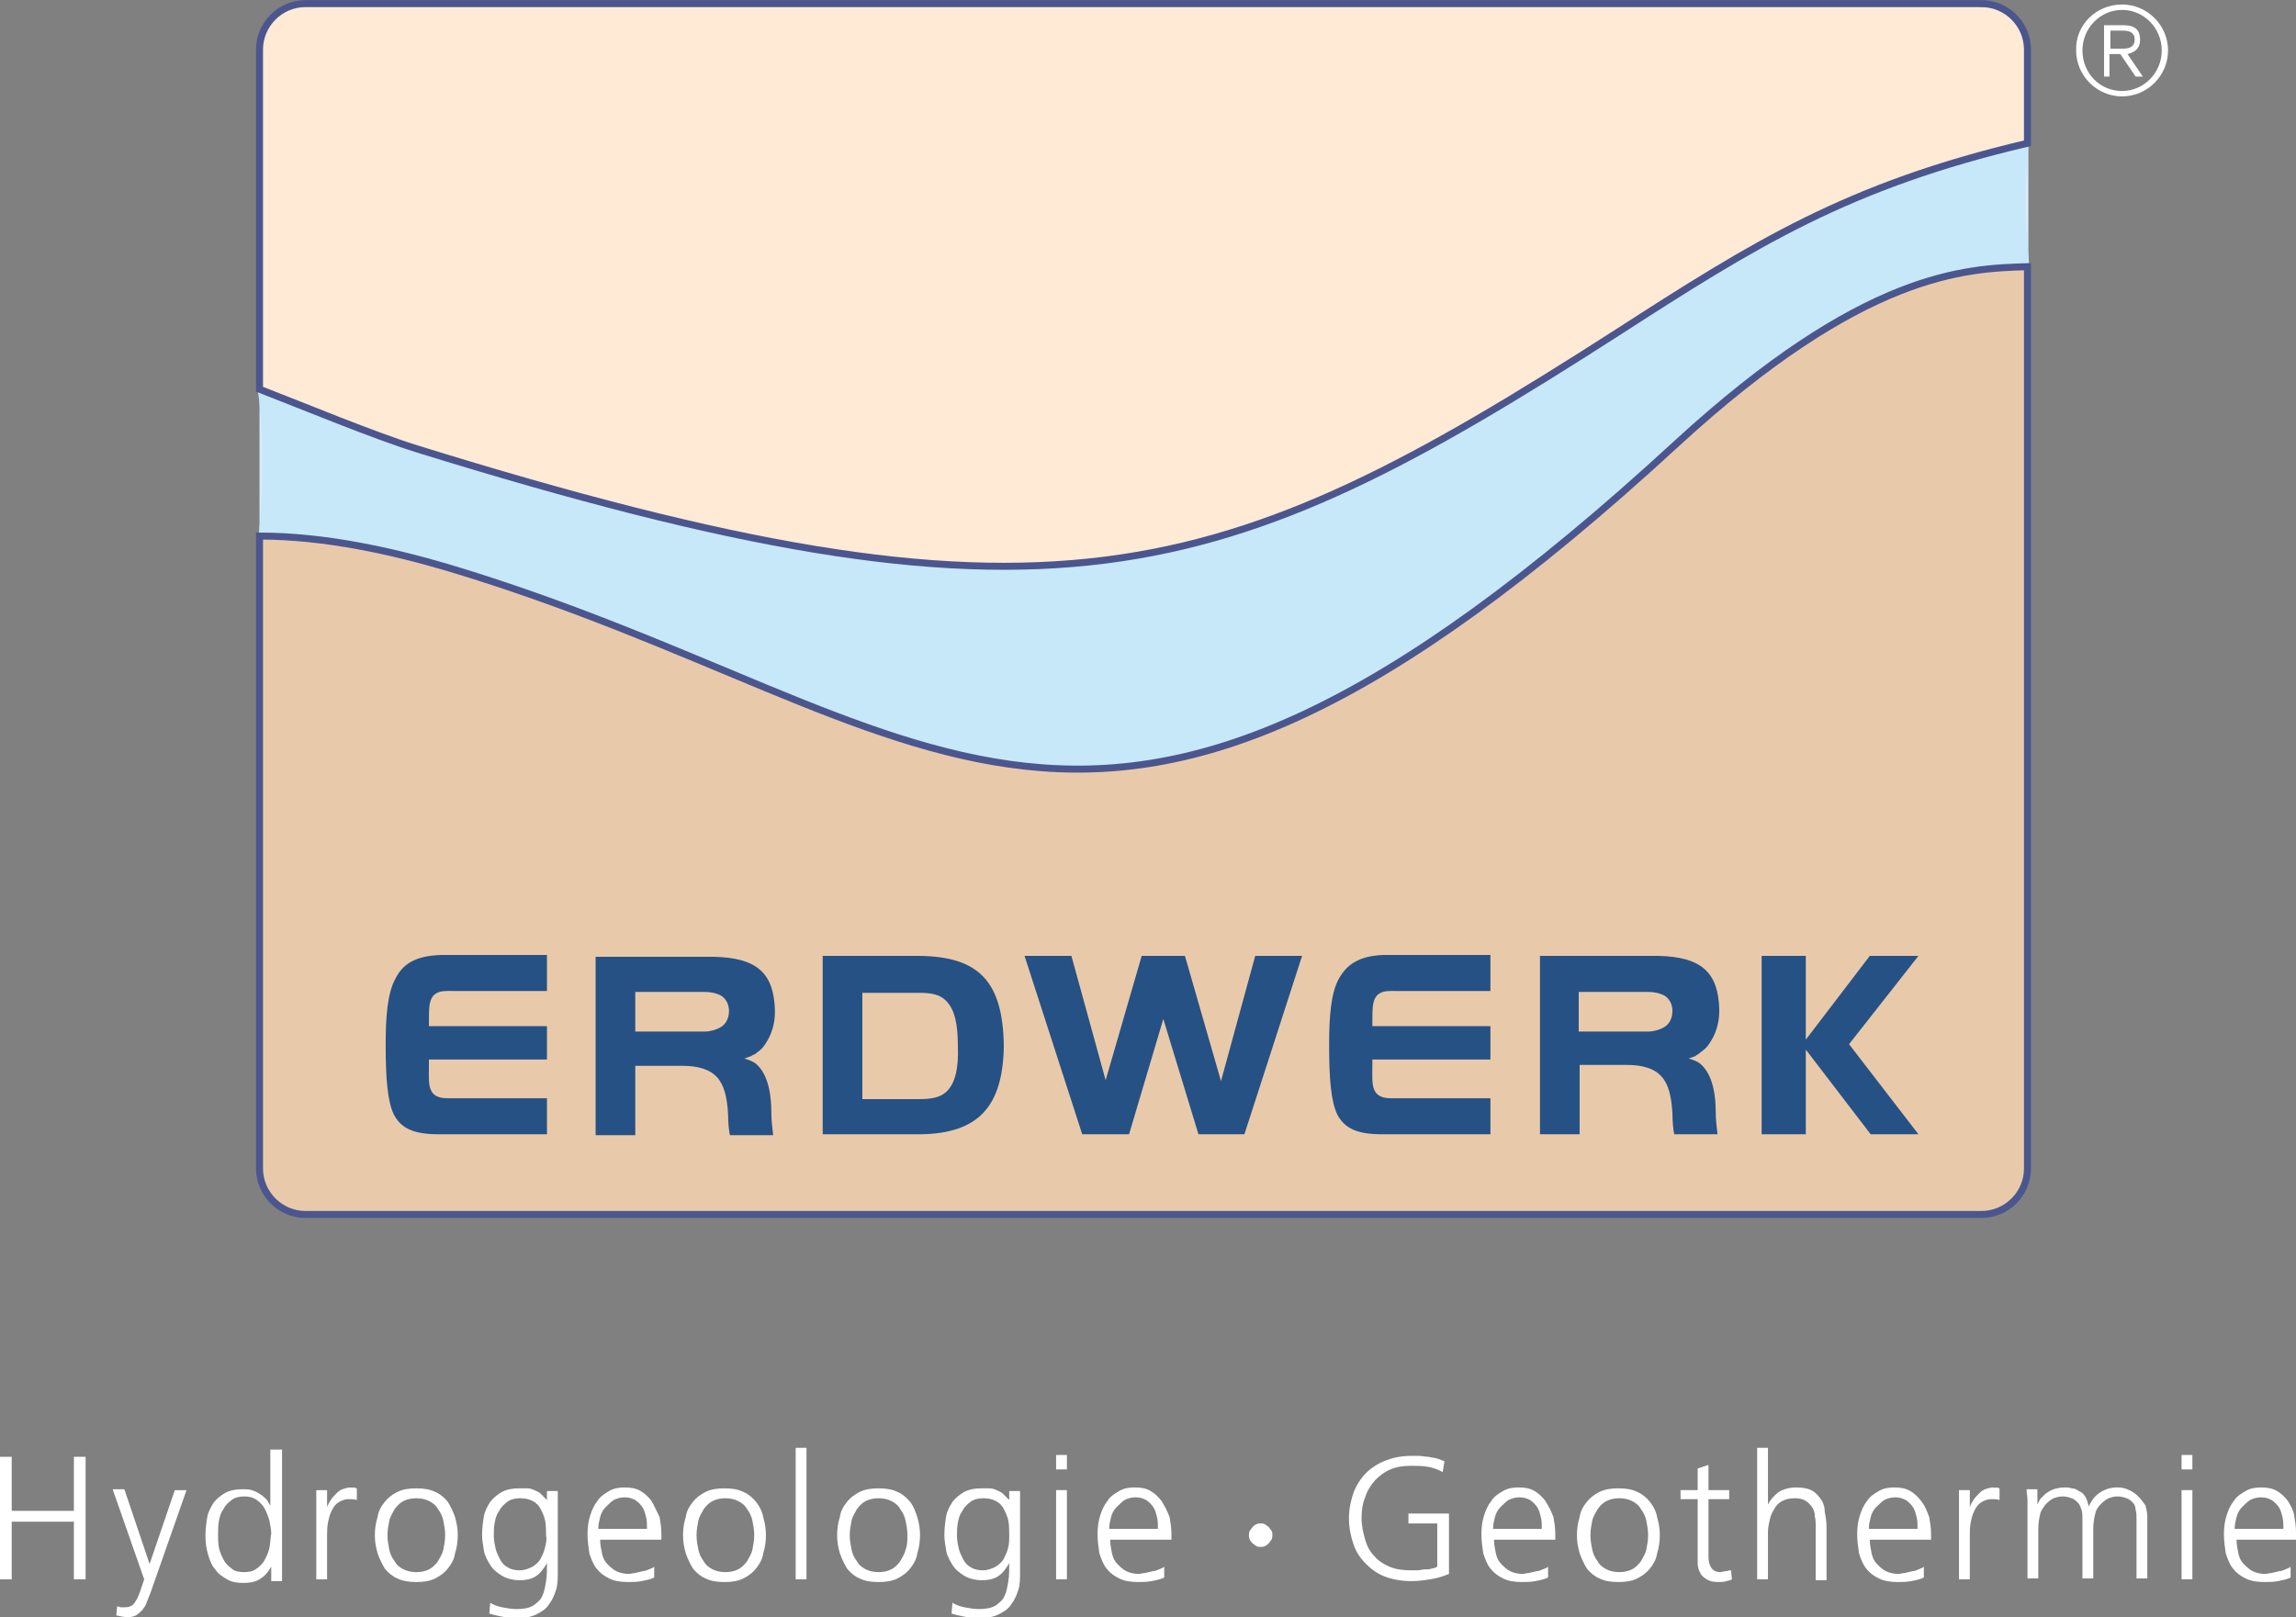 <svg enable-background="new 0 0 254.8 179.5" viewBox="0 0 254.8 179.5" xmlns="http://www.w3.org/2000/svg"><rect x="0" y="0" width="254.8" height="179.5" fill="#808080" stroke="none"/><path d="m28.8 59.6c18 3.2 37.2 9.6 37.2 9.6 58.1 26 63.9 22.7 124.5-19.5 18.1-12.6 26-15.1 34.6-17.3v-19.2c-17.1 1.9-21.2 8.5-40.6 18.3-48.1 24.5-59.6 43.9-144.4 16.2-3.7-1.2-9.4-3.3-11.3-4.1z" fill="#dcebf8"/><path d="m83.9 166.7c-.4-.5-.9-.9-1.4-1.1-.6-.3-1.3-.4-2.1-.4s-1.5.1-2.1.4-1.1.7-1.4 1.1c-.4.5-.7 1-.8 1.7-.2.6-.3 1.3-.3 2s.1 1.3.3 2c.2.6.5 1.2.8 1.7.4.5.9.9 1.4 1.1.6.3 1.3.4 2.1.4s1.5-.1 2.1-.4 1.1-.7 1.4-1.1c.4-.5.7-1 .8-1.7.2-.6.3-1.3.3-2s-.1-1.3-.3-2c-.1-.6-.4-1.2-.8-1.7zm-.4 5.3c-.1.5-.4.9-.6 1.3-.3.4-.6.7-1 .9s-.9.3-1.4.3-1-.1-1.4-.3-.8-.5-1-.9c-.3-.4-.5-.8-.6-1.3s-.2-1-.2-1.6.1-1.1.2-1.6.4-.9.6-1.3c.3-.4.6-.7 1-.9s.9-.3 1.4-.3 1 .1 1.4.3.8.5 1 .9c.3.4.5.8.6 1.3s.2 1 .2 1.6-.1 1.1-.2 1.6zm4.8 3.3h1.2v-14.6h-1.2zm-38.6-8.6c-.4-.5-.9-.9-1.4-1.1-.6-.3-1.3-.4-2.1-.4s-1.5.1-2.1.4-1.1.7-1.4 1.1c-.4.5-.7 1-.8 1.7-.2.6-.3 1.3-.3 2s.1 1.3.3 2c.2.6.5 1.2.8 1.7.4.5.9.9 1.4 1.1.6.3 1.3.4 2.1.4s1.5-.1 2.1-.4 1.1-.7 1.4-1.1c.4-.5.7-1 .8-1.7.2-.6.3-1.3.3-2s-.1-1.3-.3-2c-.2-.6-.5-1.2-.8-1.7zm-.5 5.3c-.1.5-.4.9-.6 1.3-.3.4-.6.7-1 .9s-.9.3-1.4.3-1-.1-1.4-.3-.8-.5-1-.9c-.3-.4-.5-.8-.6-1.3s-.2-1-.2-1.6.1-1.1.2-1.6.4-.9.6-1.3c.3-.4.6-.7 1-.9s.9-.3 1.4-.3 1 .1 1.4.3.8.5 1 .9c.3.4.5.8.6 1.3s.2 1 .2 1.6-.1 1.1-.2 1.6zm51.8-5.3c-.4-.5-.9-.9-1.4-1.1-.6-.3-1.3-.4-2.1-.4s-1.5.1-2.1.4-1.1.7-1.4 1.1c-.4.5-.7 1-.8 1.7-.2.6-.3 1.3-.3 2s.1 1.3.3 2c.2.6.5 1.2.8 1.7.4.5.9.9 1.4 1.1.6.3 1.3.4 2.1.4s1.5-.1 2.1-.4 1.1-.7 1.4-1.1c.4-.5.7-1 .8-1.7.2-.6.3-1.3.3-2s-.1-1.3-.3-2c-.2-.6-.4-1.2-.8-1.7zm-.5 5.3c-.1.5-.4.9-.6 1.3-.3.4-.6.7-1 .9s-.9.3-1.4.3-1-.1-1.4-.3-.8-.5-1-.9c-.3-.4-.5-.8-.6-1.3s-.2-1-.2-1.6.1-1.1.2-1.6.4-.9.6-1.3c.3-.4.6-.7 1-.9s.9-.3 1.4-.3 1 .1 1.4.3.8.5 1 .9c.3.4.5.8.6 1.3s.2 1 .2 1.6 0 1.1-.2 1.6zm-92.3-4.3h-6.9v-6h-1.3v13.6h1.3v-6.4h6.9v6.4h1.3v-13.6h-1.3zm30.7-2.6c-.3 0-.6.1-.9.2s-.5.3-.7.5-.4.4-.6.7-.3.5-.4.8v-1.9h-1.2v.5.5s0 .3 0 .5v8.4h1.2v-4.9c0-.4 0-.9.1-1.4s.2-.9.4-1.3.4-.7.7-.9.7-.4 1.2-.4c.3 0 .6 0 .9.1v-1.3c-.1 0-.2-.1-.4-.1 0 .1-.2 0-.3 0zm21.8 1.4c-.3-.3-.5-.5-.7-.7s-.5-.3-.7-.4-.5-.2-.8-.2-.6 0-.9 0c-.7 0-1.3.1-1.9.4-.5.3-.9.6-1.3 1.1-.3.5-.6 1-.7 1.6s-.2 1.3-.2 2.1c0 .5.1 1.1.2 1.7s.4 1.1.7 1.6.8.9 1.3 1.2 1.2.5 2 .5c.6 0 1.2-.1 1.7-.4s.9-.8 1.3-1.5c0 .7 0 1.4-.1 2s-.2 1.2-.4 1.6c-.2.5-.6.8-1 1.1-.5.3-1.1.4-1.9.4-.5 0-1.1-.1-1.6-.2s-1-.3-1.3-.5l-.1 1.2c.3.1.7.2 1.2.3s1.1.2 1.8.2c.9 0 1.6-.1 2.2-.4s1.1-.6 1.4-1.1c.4-.5.6-1 .8-1.6s.2-1.3.2-1.9v-9.1h-1.2zm-.2 5.2c-.1.5-.3.9-.5 1.3s-.6.7-.9.9c-.4.2-.9.4-1.4.4s-1-.1-1.3-.3c-.4-.2-.7-.5-.9-.9s-.4-.8-.5-1.2c-.1-.5-.2-.9-.2-1.4s0-1 .1-1.5.2-.9.5-1.3c.2-.4.5-.7.9-1s.9-.4 1.4-.4c.6 0 1 .1 1.4.3s.7.5.9.9.4.8.5 1.3.1 1.1.1 1.7c.1.3 0 .8-.1 1.2zm-30.5-4.6c-.1-.1-.2-.3-.3-.5s-.4-.4-.6-.6c-.3-.2-.6-.4-.9-.5-.4-.2-.8-.2-1.3-.2-.7 0-1.3.1-1.9.4-.5.3-.9.6-1.3 1.1-.3.5-.6 1-.7 1.6s-.2 1.3-.2 2.1c0 .7.1 1.4.3 2.1.2.6.4 1.2.8 1.6.3.5.8.8 1.3 1.1s1.1.4 1.8.4 1.3-.1 1.8-.4.9-.7 1.3-1.4v1.6h1.2v-14.6h-1.3zm-.1 4.7c-.1.5-.3.9-.5 1.3s-.5.7-.9 1-.8.4-1.4.4-1.1-.1-1.4-.4c-.4-.3-.7-.6-.9-1s-.4-.8-.5-1.3-.1-1-.1-1.5 0-1 .1-1.5.2-.9.5-1.3c.2-.4.5-.7.9-1s.9-.4 1.4-.4 1 .1 1.4.4.7.6.9 1 .4.9.5 1.3c.1.5.2 1 .2 1.4-.1.6-.1 1.1-.2 1.6zm42.4-5.2c-.3-.4-.7-.8-1.2-1.1s-1.1-.4-1.8-.4c-.6 0-1.2.1-1.7.4s-1 .6-1.3 1.1c-.4.5-.6 1-.8 1.6s-.3 1.3-.3 2.1c0 .7.1 1.4.2 2.1.2.6.4 1.2.8 1.7s.8.8 1.4 1.1 1.3.4 2.1.4c.5 0 .9 0 1.5-.1.5-.1 1-.2 1.4-.4v-1.2c-.1.1-.3.2-.6.3-.2.1-.5.2-.7.2-.3.1-.5.1-.8.2-.3 0-.5.1-.7.1-.5 0-1-.1-1.4-.3s-.7-.5-1-.8-.5-.7-.6-1.2-.2-1-.2-1.5h6.8v-.6c0-.7-.1-1.3-.2-1.9-.4-.8-.6-1.3-.9-1.8zm-5.9 3c0-.4.1-.8.2-1.2s.3-.8.6-1.1.6-.6.9-.8c.4-.2.8-.3 1.2-.3.5 0 .8.1 1.2.3.3.2.6.5.8.8s.3.7.4 1.1.1.8.1 1.3h-5.4zm-49.8 4-2.8-8.3h-1.3l3.5 10-.3.9c-.2.6-.4 1.2-.7 1.6-.2.4-.6.6-1.1.6-.2 0-.4 0-.5 0s-.3-.1-.4-.1l-.1 1c.4.1.9.2 1.3.2s.7-.1.9-.2c.3-.2.5-.4.7-.6.2-.3.4-.5.5-.9.1-.3.3-.7.4-1l4-11.4h-1.3zm196.6-7c-.3-.4-.7-.8-1.2-1.1s-1.1-.4-1.8-.4c-.6 0-1.2.1-1.7.4s-1 .6-1.3 1.1c-.4.5-.6 1-.8 1.6s-.3 1.3-.3 2.1c0 .7.1 1.4.2 2.1.2.6.4 1.2.8 1.7s.8.8 1.4 1.1 1.3.4 2.1.4c.5 0 .9 0 1.5-.1.5-.1 1-.2 1.4-.4v-1.2c-.1.1-.3.2-.6.3-.2.1-.5.2-.7.2-.3.1-.5.1-.8.2-.3 0-.5.1-.7.1-.5 0-1-.1-1.4-.3s-.7-.5-1-.8-.5-.7-.6-1.2-.2-1-.2-1.5h6.8v-.6c0-.7-.1-1.3-.2-1.9-.3-.8-.5-1.3-.9-1.8zm-5.8 3c0-.4.1-.8.2-1.2s.3-.8.6-1.1.6-.6.9-.8c.4-.2.8-.3 1.2-.3.5 0 .8.1 1.2.3.3.2.6.5.8.8s.3.7.4 1.1.1.8.1 1.3h-5.4zm13.8-4.5c-.3 0-.6.1-.9.2s-.5.3-.7.5-.4.4-.6.7-.3.5-.4.8v-1.9h-1.2v.5.5s0 .3 0 .5v8.4h1.2v-4.9c0-.4 0-.9.1-1.4s.2-.9.4-1.3.4-.7.7-.9.7-.4 1.2-.4c.3 0 .6 0 .9.1v-1.3c-.1 0-.2-.1-.4-.1 0 .1-.2 0-.3 0zm-19.2 1.2c-.3-.4-.6-.7-1-.9s-1-.3-1.7-.3-1.4.2-1.9.5c-.5.4-.9.8-1.2 1.4v-6.3h-1.2v14.6h1.2v-5.3c0-.4.1-.9.2-1.3.1-.5.3-.9.5-1.2.2-.4.5-.7.9-.9s.8-.3 1.4-.3c.5 0 .9.1 1.2.3s.5.4.7.7.3.6.3 1c.1.4.1.8.1 1.2v5.9h1.2v-5.9c0-.6-.1-1.2-.2-1.7 0-.6-.2-1.1-.5-1.5zm-10.5 8.1c-.2 0-.4.1-.6.1-.5 0-.8-.2-1-.5s-.3-.7-.3-1.2v-6.4h2.3v-1h-2.3v-2.8l-1.2.4v2.4h-1.9v1h1.9v5.8 1.3c0 .4.1.8.3 1.1.1.3.4.5.7.7s.7.3 1.3.3c.3 0 .6 0 .9-.1s.5-.1.6-.2l-.1-1c-.3 0-.4.1-.6.1zm45.8-8.3c-.3-.3-.6-.5-1-.7s-.8-.3-1.3-.3c-.8 0-1.4.2-2 .6s-.9.9-1.2 1.5c-.1-.4-.2-.8-.4-1.1s-.4-.5-.7-.6c-.3-.2-.5-.3-.8-.3-.3-.1-.5-.1-.7-.1-.5 0-1 .1-1.3.2s-.6.3-.9.5c-.2.2-.4.4-.6.6-.1.2-.2.4-.3.6v-1.7h-1.2c0 .4.1.8.1 1.2s0 .8 0 1.1v7.6h1.2v-5.5c0-.6.1-1.2.2-1.6.1-.5.4-.8.6-1.1.3-.3.5-.5.9-.7.3-.1.6-.2 1-.2s.7.1 1 .2.5.3.7.5.3.5.4.8.1.6.1 1v6.6h1.2v-5.5c0-.6.1-1.2.2-1.6.1-.5.3-.8.6-1.1s.5-.5.9-.7c.3-.1.6-.2 1-.2s.7.1 1 .2.5.3.7.5.3.5.3.8c.1.3.1.6.1 1v6.6h1.2v-6.8c0-.5-.1-.9-.2-1.3-.3-.4-.5-.7-.8-1zm-54.2.6c-.4-.5-.9-.9-1.4-1.1-.6-.3-1.3-.4-2.1-.4s-1.5.1-2.1.4-1.1.7-1.4 1.1c-.4.5-.7 1-.8 1.7-.2.6-.3 1.3-.3 2s.1 1.3.3 2c.2.6.5 1.2.8 1.7.4.5.9.9 1.4 1.1.6.3 1.3.4 2.1.4s1.5-.1 2.1-.4 1.1-.7 1.4-1.1c.4-.5.7-1 .8-1.7.2-.6.3-1.3.3-2s-.1-1.3-.3-2c-.1-.6-.4-1.2-.8-1.7zm-.4 5.3c-.1.5-.4.9-.6 1.3-.3.4-.6.7-1 .9s-.9.3-1.4.3-1-.1-1.4-.3-.8-.5-1-.9c-.3-.4-.5-.8-.6-1.3s-.2-1-.2-1.6.1-1.1.2-1.6.4-.9.6-1.3c.3-.4.6-.7 1-.9s.9-.3 1.4-.3 1 .1 1.4.3.8.5 1 .9c.3.4.5.8.6 1.3s.2 1 .2 1.6-.1 1.1-.2 1.6zm72.1-1.9c0-.7-.1-1.3-.2-1.9s-.4-1.1-.7-1.6c-.3-.4-.7-.8-1.2-1.1s-1.1-.4-1.8-.4c-.6 0-1.2.1-1.7.4s-1 .6-1.3 1.1c-.4.5-.6 1-.8 1.6s-.3 1.3-.3 2.1c0 .7.1 1.4.2 2.1.2.6.4 1.2.8 1.7s.8.8 1.4 1.1 1.3.4 2.1.4c.5 0 .9 0 1.5-.1.5-.1 1-.2 1.4-.4v-1.2c-.1.1-.3.2-.6.3-.2.1-.5.2-.7.2-.3.1-.5.1-.8.2-.3 0-.5.1-.7.1-.5 0-1-.1-1.4-.3s-.7-.5-1-.8-.5-.7-.6-1.2-.2-1-.2-1.5h6.8v-.8zm-6.8-.5c0-.4.1-.8.2-1.2s.3-.8.6-1.1.6-.6.9-.8c.4-.2.8-.3 1.2-.3.5 0 .8.1 1.2.3.3.2.6.5.8.8s.3.7.4 1.1.1.8.1 1.3h-5.4zm-5.9-6.5h1.2v-1.6h-1.2zm0 12.2h1.2v-9.9h-1.2zm-124.9 0h1.2v-9.9h-1.2zm0-12.2h1.2v-1.6h-1.2zm-5.2 3.4c-.3-.3-.5-.5-.7-.7s-.5-.3-.7-.4-.5-.2-.8-.2-.6 0-.9 0c-.7 0-1.3.1-1.9.4-.5.3-.9.6-1.3 1.1-.3.5-.6 1-.7 1.6s-.2 1.3-.2 2.1c0 .5.1 1.1.2 1.7s.4 1.1.7 1.6.8.9 1.3 1.2 1.2.5 2 .5c.6 0 1.2-.1 1.7-.4s.9-.8 1.3-1.5c0 .7 0 1.4-.1 2s-.2 1.2-.4 1.6c-.2.5-.6.8-1 1.1-.5.3-1.1.4-1.9.4-.5 0-1.1-.1-1.6-.2s-1-.3-1.3-.5l-.1 1.2c.3.1.7.2 1.2.3s1.1.2 1.8.2c.9 0 1.6-.1 2.2-.4s1.1-.6 1.4-1.1c.4-.5.6-1 .8-1.6s.2-1.3.2-1.9v-9.1h-1.2zm-.1 5.2c-.1.5-.3.9-.5 1.3s-.6.7-.9.9c-.4.2-.9.4-1.4.4s-1-.1-1.3-.3c-.4-.2-.7-.5-.9-.9s-.4-.8-.5-1.2c-.1-.5-.2-.9-.2-1.4s0-1 .1-1.5.2-.9.5-1.3c.2-.4.5-.7.9-1s.9-.4 1.4-.4c.6 0 1 .1 1.4.3s.7.5.9.9.4.8.5 1.3.1 1.1.1 1.7c0 .3 0 .8-.1 1.2zm28.9-2.2c-.1-.1-.3-.2-.4-.3-.2-.1-.3-.1-.5-.1s-.3 0-.5.1-.3.2-.4.3-.2.3-.3.4c-.1.2-.1.3-.1.5s0 .3.1.5.2.3.3.4.3.2.4.3c.2.1.3.1.5.1s.3 0 .5-.1.3-.2.4-.3.2-.3.3-.4c.1-.2.1-.3.1-.5s0-.4-.1-.5-.2-.3-.3-.4zm15.5-.4h3.2v4.8c-.2.1-.4.2-.6.2-.2.1-.5.1-.8.1s-.5.1-.8.1-.5 0-.7 0c-.9 0-1.7-.1-2.4-.4s-1.3-.7-1.7-1.2c-.5-.5-.8-1.1-1-1.8s-.4-1.5-.4-2.4c0-.8.1-1.6.4-2.3.2-.7.6-1.3 1.1-1.9.5-.5 1-.9 1.7-1.2s1.5-.4 2.3-.4c.6 0 1.2 0 1.8.1s1.2.3 1.7.6l.2-1.2c-.2-.1-.5-.2-.8-.3s-.6-.1-1-.2c-.3 0-.7-.1-1-.1s-.6 0-.9 0c-1.1 0-2 .2-2.8.5s-1.6.8-2.2 1.4-1.1 1.4-1.4 2.2c-.3.9-.5 1.8-.5 2.8 0 1.1.2 2 .5 2.9s.8 1.6 1.4 2.2 1.3 1.1 2.1 1.4 1.8.5 2.9.5c.8 0 1.5-.1 2.1-.2.7-.1 1.4-.3 2.1-.6v-6.7h-4.5zm15.2-2.5c-.3-.4-.7-.8-1.2-1.1s-1.1-.4-1.8-.4c-.6 0-1.2.1-1.7.4s-1 .6-1.3 1.1c-.4.5-.6 1-.8 1.6s-.3 1.3-.3 2.1c0 .7.1 1.4.2 2.1.2.6.4 1.2.8 1.7s.8.8 1.4 1.1 1.3.4 2.1.4c.5 0 .9 0 1.5-.1.5-.1 1-.2 1.4-.4v-1.2c-.1.1-.3.2-.6.3-.2.1-.5.2-.7.2-.3.1-.5.1-.8.2-.3 0-.5.1-.7.1-.5 0-1-.1-1.4-.3s-.7-.5-1-.8-.5-.7-.6-1.2-.2-1-.2-1.5h6.8v-.6c0-.7-.1-1.3-.2-1.9-.3-.8-.6-1.3-.9-1.8zm-5.8 3c0-.4.1-.8.2-1.2s.3-.8.6-1.1.6-.6.9-.8c.4-.2.8-.3 1.2-.3.5 0 .8.1 1.2.3.3.2.6.5.8.8s.3.7.4 1.1.1.8.1 1.3h-5.4zm-36.8-3c-.3-.4-.7-.8-1.2-1.1s-1.1-.4-1.8-.4c-.6 0-1.2.1-1.7.4s-1 .6-1.3 1.1c-.4.5-.6 1-.8 1.6s-.3 1.3-.3 2.1c0 .7.1 1.4.2 2.1.2.6.4 1.2.8 1.7s.8.8 1.4 1.1 1.3.4 2.1.4c.5 0 .9 0 1.5-.1.5-.1 1-.2 1.4-.4v-1.2c-.1.1-.3.2-.6.3-.2.1-.5.2-.7.2-.3.1-.5.1-.8.2-.3 0-.5.1-.7.1-.5 0-1-.1-1.4-.3s-.7-.5-1-.8-.5-.7-.6-1.2-.2-1-.2-1.5h6.8v-.6c0-.7-.1-1.3-.2-1.9-.3-.8-.6-1.3-.9-1.8zm-5.8 3c0-.4.1-.8.2-1.2s.3-.8.6-1.1.6-.6.9-.8c.4-.2.8-.3 1.2-.3.5 0 .8.1 1.2.3.3.2.6.5.8.8s.3.7.4 1.1.1.8.1 1.3h-5.4z" fill="#fff"/><path d="m29.1 51.2c0 5.4-.4 8.2-.4 8.2 17.2 4.6 36.4 10 36.4 10 58.1 26 68.4 22.8 125.4-21.2 17.5-13.5 27.9-11.7 34.7-18.8 0 0-.4-3.5-.4-6.9s.3-6.7.3-6.7c-8.7-4.4-21.3 4.3-40.6 14.1-48.1 24.5-59.5 43.9-144.3 16.2-3.7-1.2-8.8-3.7-11.6-2.8 0 .1.5 2.5.5 7.9z" fill="#c7e8f8"/><path d="m219.9.4h-186c-2.8 0-5.1 2.3-5.1 5.1v37.7c4.9 1.9 12.6 5.1 17.4 6.6 70.2 21.8 89.1 15.5 133.3-12.9 15.2-9.8 25.5-16.3 45.5-21v-10.4c0-2.8-2.3-5.1-5.1-5.1z" fill="#feead5" stroke="#4b568e" stroke-width=".776"/><path d="m186.1 49.2c-65.9 60.7-81.4 30.3-136.4 13.8-6.1-1.8-13.6-3.5-20.9-3.5v70.2c0 2.8 2.3 5.1 5.1 5.1h186c2.8 0 5.1-2.3 5.1-5.1v-100.1c-6.9.2-18.2.6-38.9 19.6z" fill="#e8caab" stroke="#4b568e" stroke-width=".776"/><path d="m235.5.5c2.8 0 5.1 2.3 5.1 5.1s-2.3 5.1-5.1 5.1-5.1-2.3-5.1-5.1c-.1-2.8 2.2-5.1 5.1-5.1zm0 9.6c2.4 0 4.4-2 4.4-4.5s-2-4.5-4.4-4.5-4.4 2-4.4 4.5 1.9 4.5 4.4 4.5zm-2-7.3h2.2c1.3 0 1.8.6 1.8 1.6s-.6 1.4-1.4 1.6l1.7 2.5h-.8l-1.7-2.5h-1.2v2.5h-.6zm.7 2.6h1.4c.7 0 1.3-.2 1.3-1s-.6-1-1.3-1h-1.4z" fill="#fff"/><g fill="#265184"><path d="m43.9 108.6c-.9 1.6-1.1 4.2-1.1 7.4 0 3.7.2 6.2.9 7.7.8 1.5 2.1 2.2 5 2.2h12v-4h-10c-1.3 0-2.1.1-2.7-.6-.5-.7-.4-1.5-.4-3.3v-.4h13.1v-3.7h-12.7-.4v-.4c0-1.6 0-2.4.5-3 .6-.6 1.3-.5 2.6-.5h10v-4h-11.8c-2.8.1-4.2 1-5 2.6z"/><path d="m83.8 118c-.2-.1-.3-.2-.6-.3-.2-.1-.6-.2-.6-.2l.8-.3s.1-.1.4-.2c.2-.2.6-.4.9-.8.6-.8 1.3-2 1.3-4-.1-4.2-2-5.9-6.8-6h-13.1v19.8h4.4v-7.7h5.2c1.8 0 3.1.4 3.9 1.3s1.1 2.3 1.2 4.1c0 .9.1 1.9.2 2.3h4.8c-.1-.9-.2-1.7-.2-2.5 0-3.9-1.3-5.1-1.8-5.5zm-3.8-4c-.5.3-1.2.5-1.8.5h-7.7v-4.4h7.7c.6 0 1.2.1 1.8.4.5.3.9.9.9 1.7 0 .9-.4 1.5-.9 1.8z"/><path d="m102.1 106.1h-10.8v19.8h10.9c6.4-.1 9.1-3.1 9.2-9.8-.1-7.2-2.8-9.9-9.3-10zm3.1 14.9c-.8.9-2 1-3.3 1h-6.2v-11.8h6.2c1.3 0 2.4.1 3.2 1s1.2 2.3 1.2 4.9c.1 2.5-.3 4-1.1 4.9z"/><path d="m135.5 120-4-13.9h-4.8l-4 13.8-3.8-13.8h-5.2l6.4 19.8h5.2l3.8-12.8 3.9 12.8h5.1l6.4-19.8h-5.2z"/><path d="m148.6 108.6c-.9 1.6-1.1 4.2-1.1 7.4 0 3.7.2 6.2.9 7.7.8 1.5 2.1 2.2 5 2.2h12v-4h-10c-1.3 0-2.1.1-2.7-.6-.5-.7-.4-1.5-.4-3.3v-.4h13.1v-3.7h-12.7-.4v-.4c0-1.6 0-2.4.5-3 .6-.6 1.3-.5 2.6-.5h10v-4h-11.9c-2.6.1-4 1-4.9 2.6z"/><path d="m205.2 115.9 7.7-9.8h-5.4l-7.1 9.3v-9.3h-4.9v19.8h4.9v-9.4l7.2 9.4h5.3z"/><path d="m188.6 116.9c.2-.2.6-.4.9-.8.6-.8 1.3-2 1.3-4-.1-4.2-2-5.9-6.8-6h-13.1v19.8h4.4v-7.7h5.2c1.8 0 3.1.4 3.9 1.3s1.1 2.3 1.2 4.1c0 .9.1 1.9.2 2.3h4.8c-.1-.9-.2-1.7-.2-2.5 0-3.8-1.3-5-1.8-5.4-.2-.1-.3-.2-.6-.3-.2-.1-.6-.2-.6-.2l.8-.3c0-.1.2-.1.4-.3zm-3.9-2.9c-.5.3-1.2.5-1.8.5h-7.7v-4-.4h7.7c.6 0 1.2.1 1.8.4.5.3.9.9.9 1.7 0 .9-.4 1.5-.9 1.8z"/></g></svg>
